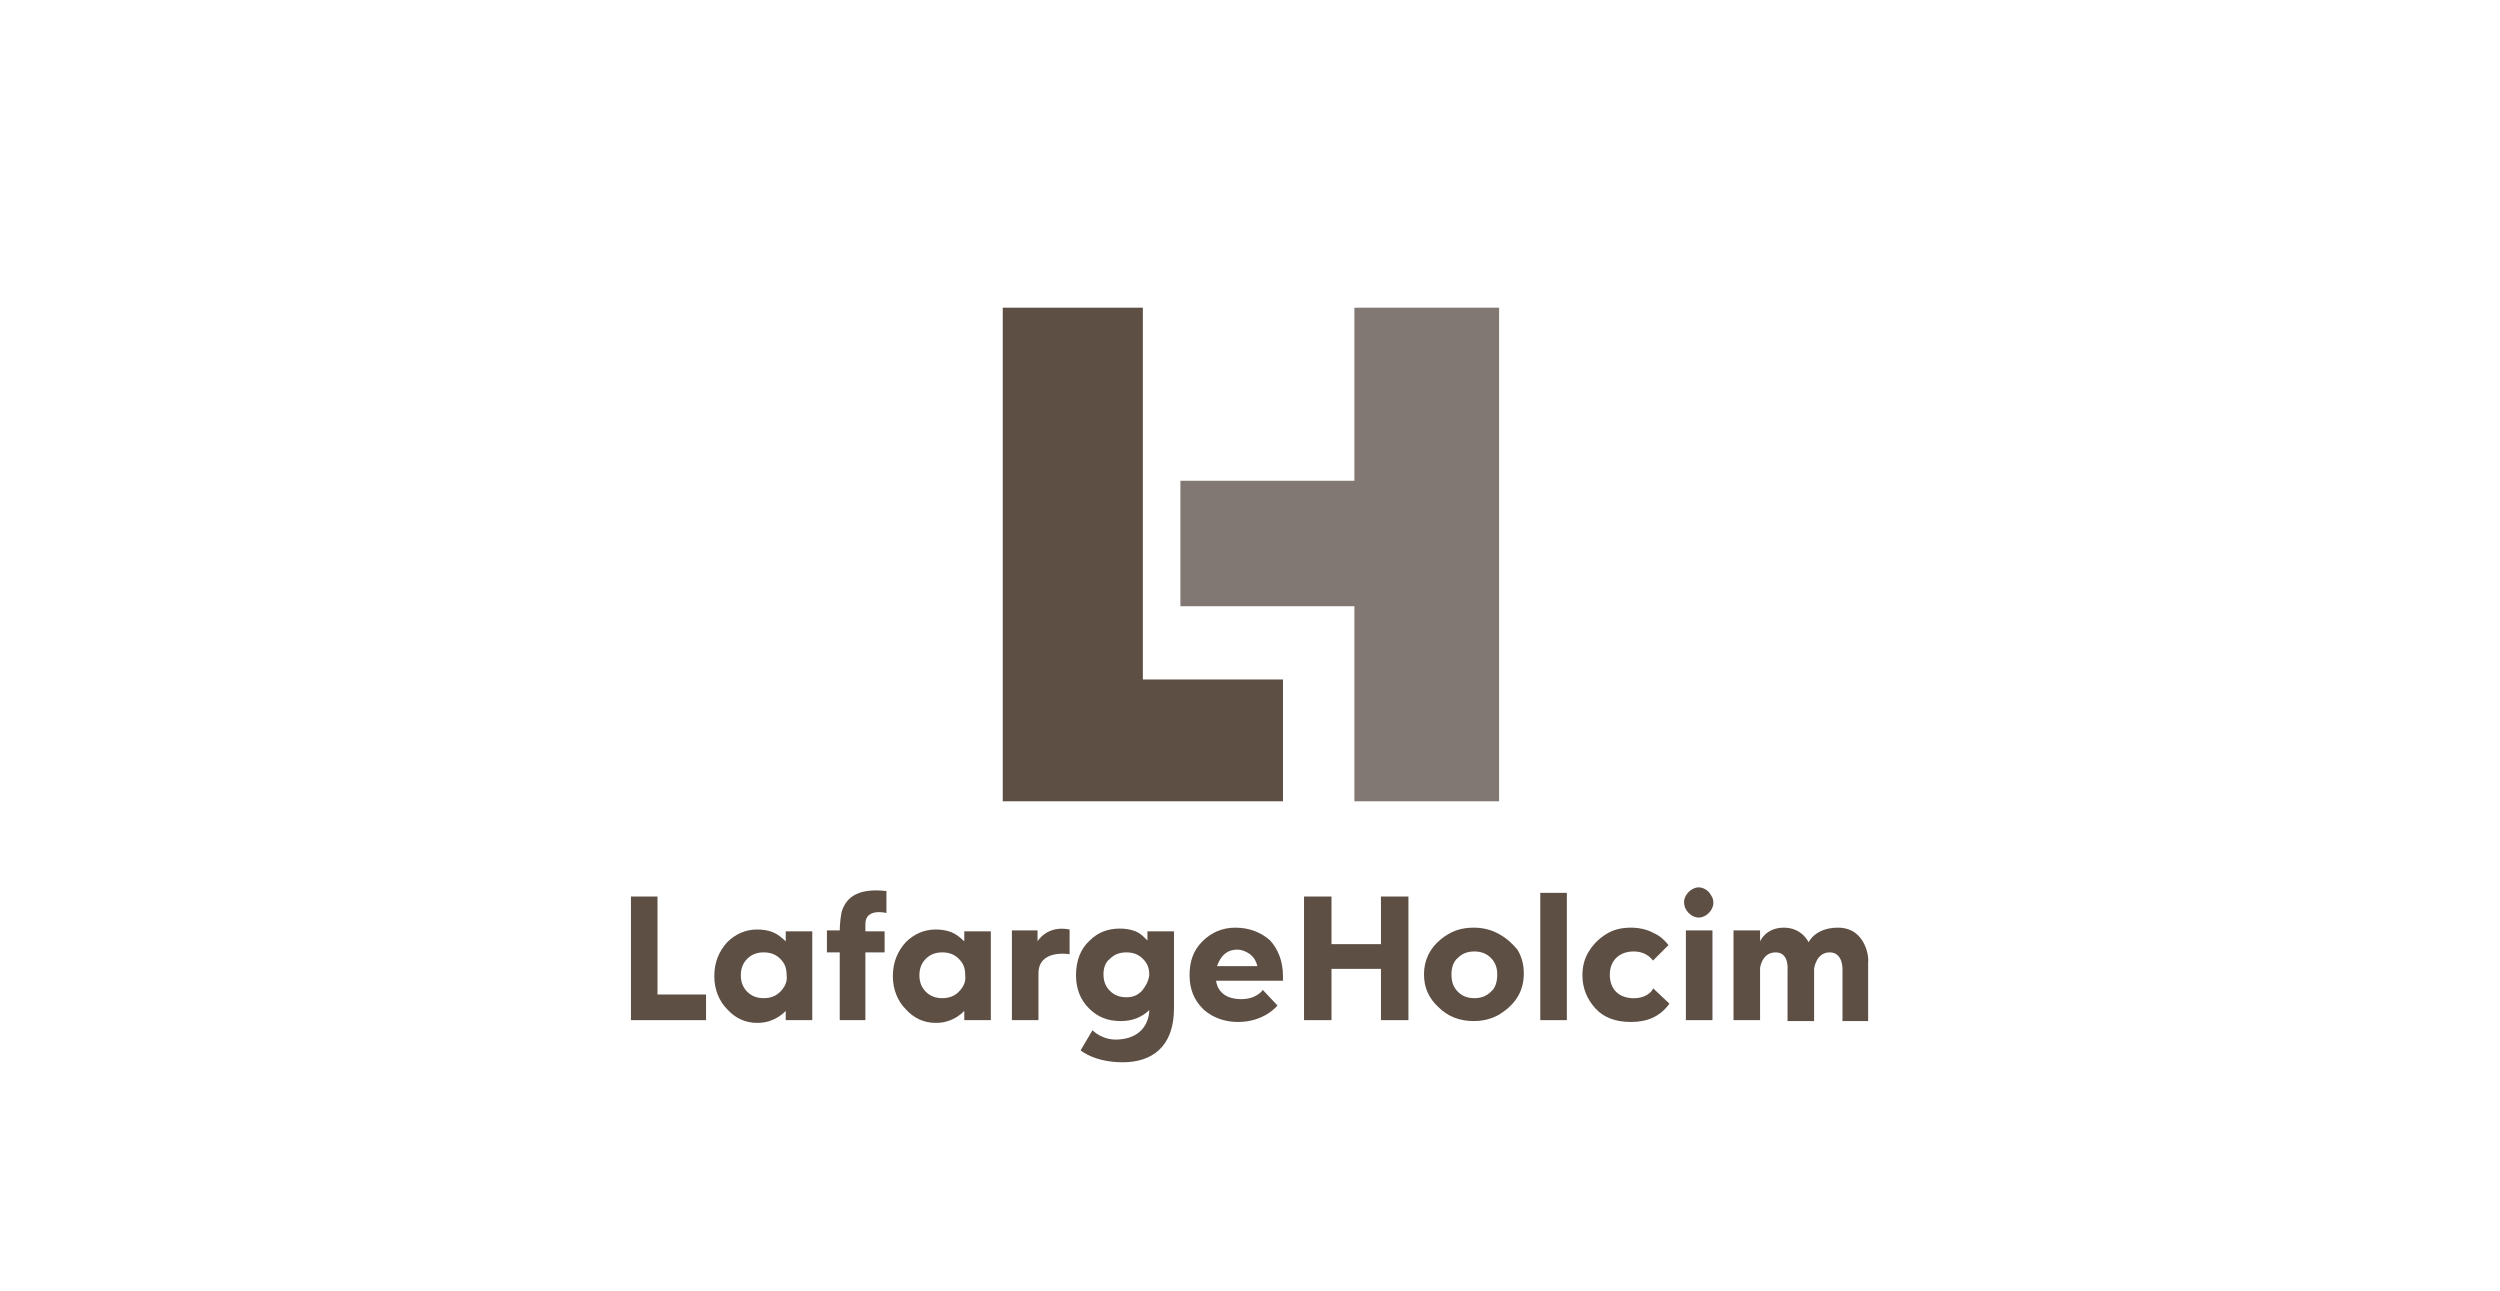 <?xml version="1.0" encoding="utf-8"?>
<!-- Generator: Adobe Illustrator 24.3.0, SVG Export Plug-In . SVG Version: 6.00 Build 0)  -->
<svg version="1.1" id="Layer_1" xmlns="http://www.w3.org/2000/svg" xmlns:xlink="http://www.w3.org/1999/xlink" x="0px" y="0px"
	 viewBox="0 0 273 141" style="enable-background:new 0 0 273 141;" xml:space="preserve">
<style type="text/css">
	.st0{fill:none;}
	.st1{fill:#5E4F45;}
	.st2{fill:#817873;}
	.st3{fill:#4066A7;}
	.st4{fill:#52D33D;}
	.st5{fill:#1A4DB2;}
	.st6{fill:#EA0029;}
	.st7{fill:#009D4F;}
	.st8{fill:#81898B;}
	.st9{clip-path:url(#SVGID_2_);}
	.st10{clip-path:url(#SVGID_4_);}
	.st11{clip-path:url(#SVGID_8_);}
	.st12{clip-path:url(#SVGID_10_);}
	.st13{clip-path:url(#SVGID_14_);}
	.st14{clip-path:url(#SVGID_16_);}
	.st15{clip-path:url(#SVGID_20_);}
	.st16{clip-path:url(#SVGID_22_);}
	.st17{clip-path:url(#SVGID_26_);}
	.st18{clip-path:url(#SVGID_28_);}
	.st19{clip-path:url(#SVGID_32_);}
	.st20{clip-path:url(#SVGID_34_);}
	.st21{clip-path:url(#SVGID_38_);}
	.st22{clip-path:url(#SVGID_40_);}
	.st23{clip-path:url(#SVGID_44_);}
	.st24{clip-path:url(#SVGID_46_);}
	.st25{clip-path:url(#SVGID_50_);}
	.st26{clip-path:url(#SVGID_52_);}
	.st27{clip-path:url(#SVGID_56_);}
	.st28{clip-path:url(#SVGID_58_);}
	.st29{clip-path:url(#SVGID_62_);}
	.st30{clip-path:url(#SVGID_64_);}
	.st31{clip-path:url(#SVGID_68_);}
	.st32{clip-path:url(#SVGID_70_);}
	.st33{clip-path:url(#SVGID_74_);}
	.st34{clip-path:url(#SVGID_76_);}
	.st35{clip-path:url(#SVGID_80_);}
	.st36{clip-path:url(#SVGID_82_);}
	.st37{clip-path:url(#SVGID_86_);}
	.st38{clip-path:url(#SVGID_88_);}
	.st39{clip-path:url(#SVGID_92_);}
	.st40{clip-path:url(#SVGID_94_);}
	.st41{clip-path:url(#SVGID_98_);}
	.st42{clip-path:url(#SVGID_100_);}
	.st43{clip-path:url(#SVGID_104_);}
	.st44{clip-path:url(#SVGID_106_);}
	.st45{clip-path:url(#SVGID_110_);}
	.st46{clip-path:url(#SVGID_112_);}
	.st47{clip-path:url(#SVGID_116_);}
	.st48{clip-path:url(#SVGID_118_);}
	.st49{clip-path:url(#SVGID_122_);}
	.st50{clip-path:url(#SVGID_124_);}
	.st51{clip-path:url(#SVGID_128_);}
	.st52{clip-path:url(#SVGID_130_);}
	.st53{clip-path:url(#SVGID_134_);}
	.st54{clip-path:url(#SVGID_136_);}
	.st55{clip-path:url(#SVGID_140_);}
	.st56{clip-path:url(#SVGID_142_);}
	.st57{clip-path:url(#SVGID_146_);}
	.st58{clip-path:url(#SVGID_148_);}
	.st59{clip-path:url(#SVGID_152_);}
	.st60{clip-path:url(#SVGID_154_);}
	.st61{clip-path:url(#SVGID_158_);}
	.st62{clip-path:url(#SVGID_160_);}
	.st63{clip-path:url(#SVGID_164_);}
	.st64{clip-path:url(#SVGID_166_);}
	.st65{fill:#EA5233;}
	.st66{clip-path:url(#SVGID_170_);}
	.st67{clip-path:url(#SVGID_172_);}
	.st68{clip-path:url(#SVGID_176_);}
	.st69{clip-path:url(#SVGID_178_);}
	.st70{clip-path:url(#SVGID_182_);}
	.st71{clip-path:url(#SVGID_184_);}
	.st72{clip-path:url(#SVGID_188_);}
	.st73{clip-path:url(#SVGID_190_);}
	.st74{clip-path:url(#SVGID_194_);}
	.st75{clip-path:url(#SVGID_196_);}
	.st76{clip-path:url(#SVGID_200_);}
	.st77{clip-path:url(#SVGID_202_);}
	.st78{clip-path:url(#SVGID_206_);}
	.st79{clip-path:url(#SVGID_208_);}
	.st80{clip-path:url(#SVGID_212_);}
	.st81{clip-path:url(#SVGID_214_);}
	.st82{clip-path:url(#SVGID_218_);}
	.st83{clip-path:url(#SVGID_220_);}
	.st84{clip-path:url(#SVGID_224_);}
	.st85{clip-path:url(#SVGID_226_);}
	.st86{clip-path:url(#SVGID_230_);}
	.st87{clip-path:url(#SVGID_232_);}
	.st88{clip-path:url(#SVGID_236_);}
	.st89{clip-path:url(#SVGID_238_);}
	.st90{clip-path:url(#SVGID_242_);}
	.st91{clip-path:url(#SVGID_244_);}
	.st92{clip-path:url(#SVGID_248_);}
	.st93{clip-path:url(#SVGID_250_);}
	.st94{clip-path:url(#SVGID_254_);}
	.st95{clip-path:url(#SVGID_256_);}
	.st96{clip-path:url(#SVGID_260_);}
	.st97{clip-path:url(#SVGID_262_);}
	.st98{clip-path:url(#SVGID_266_);}
	.st99{clip-path:url(#SVGID_268_);}
	.st100{clip-path:url(#SVGID_272_);}
	.st101{clip-path:url(#SVGID_274_);}
	.st102{clip-path:url(#SVGID_278_);}
	.st103{clip-path:url(#SVGID_280_);}
	.st104{clip-path:url(#SVGID_284_);}
	.st105{clip-path:url(#SVGID_286_);}
	.st106{clip-path:url(#SVGID_290_);}
	.st107{clip-path:url(#SVGID_292_);}
	.st108{clip-path:url(#SVGID_296_);}
	.st109{clip-path:url(#SVGID_298_);}
	.st110{clip-path:url(#SVGID_302_);}
	.st111{clip-path:url(#SVGID_304_);}
	.st112{clip-path:url(#SVGID_308_);}
	.st113{clip-path:url(#SVGID_310_);}
	.st114{clip-path:url(#SVGID_314_);}
	.st115{clip-path:url(#SVGID_316_);}
	.st116{clip-path:url(#SVGID_320_);}
	.st117{clip-path:url(#SVGID_322_);}
	.st118{clip-path:url(#SVGID_326_);}
	.st119{clip-path:url(#SVGID_328_);}
	.st120{clip-path:url(#SVGID_332_);}
	.st121{clip-path:url(#SVGID_334_);}
	.st122{clip-path:url(#SVGID_338_);}
	.st123{clip-path:url(#SVGID_340_);}
	.st124{clip-path:url(#SVGID_344_);}
	.st125{clip-path:url(#SVGID_346_);}
	.st126{clip-path:url(#SVGID_350_);}
	.st127{clip-path:url(#SVGID_352_);}
	.st128{clip-path:url(#SVGID_356_);}
	.st129{clip-path:url(#SVGID_358_);}
	.st130{clip-path:url(#SVGID_362_);}
	.st131{clip-path:url(#SVGID_364_);}
	.st132{clip-path:url(#SVGID_368_);}
	.st133{clip-path:url(#SVGID_370_);}
	.st134{clip-path:url(#SVGID_374_);}
	.st135{clip-path:url(#SVGID_376_);}
	.st136{clip-path:url(#SVGID_380_);}
	.st137{clip-path:url(#SVGID_382_);}
	.st138{clip-path:url(#SVGID_386_);}
	.st139{clip-path:url(#SVGID_388_);}
	.st140{clip-path:url(#SVGID_392_);}
	.st141{clip-path:url(#SVGID_394_);}
	.st142{clip-path:url(#SVGID_398_);}
	.st143{clip-path:url(#SVGID_400_);}
	.st144{clip-path:url(#SVGID_404_);}
	.st145{clip-path:url(#SVGID_406_);}
	.st146{clip-path:url(#SVGID_410_);}
	.st147{clip-path:url(#SVGID_412_);}
	.st148{clip-path:url(#SVGID_416_);}
	.st149{clip-path:url(#SVGID_418_);}
	.st150{clip-path:url(#SVGID_422_);}
	.st151{clip-path:url(#SVGID_424_);}
	.st152{clip-path:url(#SVGID_428_);}
	.st153{clip-path:url(#SVGID_430_);}
	.st154{clip-path:url(#SVGID_434_);}
	.st155{clip-path:url(#SVGID_436_);}
	.st156{clip-path:url(#SVGID_440_);}
	.st157{clip-path:url(#SVGID_442_);}
	.st158{clip-path:url(#SVGID_446_);}
	.st159{clip-path:url(#SVGID_448_);}
	.st160{clip-path:url(#SVGID_452_);}
	.st161{clip-path:url(#SVGID_454_);}
	.st162{clip-path:url(#SVGID_458_);}
	.st163{clip-path:url(#SVGID_460_);}
	.st164{clip-path:url(#SVGID_464_);}
	.st165{clip-path:url(#SVGID_466_);}
	.st166{clip-path:url(#SVGID_470_);}
	.st167{clip-path:url(#SVGID_472_);}
	.st168{clip-path:url(#SVGID_476_);}
	.st169{clip-path:url(#SVGID_478_);}
	.st170{clip-path:url(#SVGID_482_);}
	.st171{clip-path:url(#SVGID_484_);}
	.st172{clip-path:url(#SVGID_488_);}
	.st173{clip-path:url(#SVGID_490_);}
	.st174{clip-path:url(#SVGID_494_);}
	.st175{clip-path:url(#SVGID_496_);}
	.st176{clip-path:url(#SVGID_500_);}
	.st177{clip-path:url(#SVGID_502_);}
	.st178{fill:#D6062F;}
	.st179{fill:#E34E1D;}
	.st180{fill:#DB1B42;}
	.st181{fill:#FFFFFF;}
	.st182{fill:#0062AE;}
	.st183{fill:#A0A09F;}
	.st184{fill:#1C4596;}
	.st185{fill:#4D4D4F;}
</style>
<rect x="-0.1" y="0.1" class="st0" width="273" height="141"/>
<g>
	<g>
		<polygon class="st1" points="71.8,97.9 68.9,97.9 68.9,111.4 77.1,111.4 77.1,108.6 71.8,108.6 		"/>
		<path class="st1" d="M85.8,102.8c-0.4-0.4-0.9-0.8-1.4-1c-0.5-0.2-1.1-0.3-1.7-0.3c-1.3,0-2.4,0.5-3.3,1.4c-0.9,1-1.4,2.2-1.4,3.7
			c0,1.4,0.5,2.7,1.4,3.6c0.9,1,2,1.5,3.3,1.5c0.6,0,1.1-0.1,1.6-0.3c0.5-0.2,1-0.5,1.5-1v1h2.9v-9.7h-2.9V102.8z M85.2,108.3
			c-0.5,0.5-1.1,0.7-1.8,0.7c-0.7,0-1.3-0.2-1.8-0.7c-0.5-0.5-0.7-1.1-0.7-1.8c0-0.7,0.2-1.3,0.7-1.8c0.5-0.5,1.1-0.7,1.8-0.7
			c0.7,0,1.3,0.2,1.8,0.7c0.5,0.5,0.7,1,0.7,1.8C86,107.2,85.7,107.8,85.2,108.3z"/>
		<path class="st1" d="M105.3,102.8c-0.4-0.4-0.9-0.8-1.4-1c-0.5-0.2-1.1-0.3-1.7-0.3c-1.3,0-2.4,0.5-3.3,1.4
			c-0.9,1-1.4,2.2-1.4,3.7c0,1.4,0.5,2.7,1.4,3.6c0.9,1,2,1.5,3.3,1.5c0.6,0,1.1-0.1,1.6-0.3c0.5-0.2,1-0.5,1.5-1v1h2.9v-9.7h-2.9
			V102.8z M104.7,108.3c-0.5,0.5-1.1,0.7-1.8,0.7c-0.7,0-1.3-0.2-1.8-0.7c-0.5-0.5-0.7-1.1-0.7-1.8c0-0.7,0.2-1.3,0.7-1.8
			c0.5-0.5,1.1-0.7,1.8-0.7c0.7,0,1.3,0.2,1.8,0.7c0.5,0.5,0.7,1,0.7,1.8C105.5,107.2,105.2,107.8,104.7,108.3z"/>
		<path class="st1" d="M125.3,102.7c-0.5-0.5-0.8-0.8-1.3-1c-0.5-0.2-1.1-0.3-1.7-0.3c-1.3,0-2.4,0.4-3.3,1.3
			c-1,0.9-1.5,2.2-1.5,3.8c0,1.5,0.5,2.7,1.4,3.6c1,1,2.1,1.4,3.5,1.4c0.6,0,1.2-0.1,1.7-0.3c0.5-0.2,1-0.5,1.4-0.9
			c0,0,0.1,2.9-3.2,3.2c-1.9,0.2-3-1-3-1l-1.3,2.2c0,0,1.5,1.3,4.6,1.3c3.1,0,5.6-1.6,5.6-5.9v-8.4h-2.9V102.7z M124.7,108.2
			c-0.5,0.5-1,0.7-1.7,0.7c-0.7,0-1.3-0.2-1.8-0.7c-0.5-0.5-0.7-1.1-0.7-1.8c0-0.7,0.2-1.3,0.7-1.7c0.5-0.5,1.1-0.7,1.8-0.7
			c0.7,0,1.3,0.2,1.8,0.7c0.5,0.5,0.7,1,0.7,1.8C125.4,107.2,125.1,107.7,124.7,108.2z"/>
		<path class="st1" d="M134.9,101.3c-1.4,0-2.6,0.5-3.6,1.5c-1,1-1.4,2.2-1.4,3.7c0,1.5,0.5,2.7,1.4,3.6c0,0,1.3,1.5,3.9,1.5
			c2.9,0,4.3-1.8,4.3-1.8l-1.6-1.7c0,0-0.7,1.1-2.6,1c-2.4-0.1-2.5-2-2.5-2h7.3l0-0.5c0-1.6-0.5-2.9-1.4-3.9
			C137.7,101.8,136.4,101.3,134.9,101.3z M132.9,105.5c0.2-0.6,0.5-1,0.7-1.2c0.4-0.4,0.9-0.6,1.5-0.6c0.5,0,1,0.2,1.4,0.5
			c0.4,0.3,0.7,0.8,0.8,1.3H132.9z"/>
		<path class="st1" d="M163.7,102c-0.9-0.5-1.8-0.7-2.8-0.7c-1.4,0-2.5,0.4-3.6,1.3c-1.2,1-1.8,2.3-1.8,3.8c0,1.4,0.5,2.6,1.6,3.6
			c1,1,2.3,1.5,3.8,1.5c1,0,1.9-0.2,2.8-0.7c0.8-0.5,1.5-1.1,2-1.9c0.5-0.8,0.7-1.7,0.7-2.6c0-0.9-0.2-1.8-0.7-2.6
			C165.2,103.1,164.6,102.5,163.7,102z M162.8,108.3c-0.5,0.5-1.1,0.7-1.8,0.7c-0.7,0-1.3-0.2-1.8-0.7c-0.5-0.5-0.7-1.1-0.7-1.9
			c0-0.7,0.2-1.4,0.7-1.8c0.5-0.5,1.1-0.7,1.8-0.7c0.7,0,1.3,0.2,1.8,0.7c0.5,0.5,0.7,1.1,0.7,1.8
			C163.5,107.2,163.3,107.9,162.8,108.3z"/>
		<rect x="168.2" y="97.5" class="st1" width="2.9" height="13.9"/>
		<path class="st1" d="M178.2,109c-1.8-0.1-2.5-1.4-2.4-2.8c0.1-1.4,1.1-2.3,2.6-2.3c1.5,0,2.1,1,2.1,1l1.7-1.7
			c-0.4-0.5-0.9-1-1.6-1.3c-0.7-0.4-1.6-0.6-2.5-0.6c-1,0-1.9,0.2-2.7,0.7c-0.8,0.5-1.4,1.1-1.9,1.9c-0.5,0.8-0.7,1.7-0.7,2.6
			c0,1.4,0.5,2.6,1.4,3.6c0.9,1,2.2,1.5,3.9,1.5c1.8,0,3.2-0.6,4.2-2l-1.8-1.7C180.6,108,179.9,109.1,178.2,109z"/>
		<path class="st1" d="M185.5,96.9c-0.4,0-0.8,0.2-1.1,0.5c-0.3,0.3-0.5,0.7-0.5,1.1c0,0.5,0.2,0.9,0.5,1.2c0.3,0.3,0.7,0.5,1.1,0.5
			c0.4,0,0.8-0.2,1.1-0.5c0.3-0.3,0.5-0.7,0.5-1.1c0-0.5-0.2-0.8-0.5-1.2C186.3,97.1,185.9,96.9,185.5,96.9z"/>
		<rect x="184.1" y="101.6" class="st1" width="2.9" height="9.8"/>
		<path class="st1" d="M91.9,99.6c-0.2,1-0.2,2-0.2,2h-1.4v2.4h1.4v7.4h2.8V104h2.1v-2.3h-2.1v-0.8c0-1.8,2.3-1.2,2.3-1.2v-2.4
			C93.3,96.9,92.3,98.3,91.9,99.6z"/>
		<path class="st1" d="M113.3,102.8v-1.2h-2.8v9.8h2.9v-5.1c0-2.7,3.4-2.1,3.4-2.1v-2.7C114.3,101,113.3,102.8,113.3,102.8z"/>
		<polygon class="st1" points="150.8,103.1 145.4,103.1 145.4,97.9 142.4,97.9 142.4,111.4 145.4,111.4 145.4,105.8 150.8,105.8 
			150.8,111.4 153.8,111.4 153.8,97.9 150.8,97.9 		"/>
		<path class="st1" d="M200.7,101.3c-2.5,0-3.2,1.6-3.2,1.6s-0.7-1.6-2.7-1.6c-2,0-2.6,1.5-2.6,1.5v-1.2h-2.9v9.8h2.9v-5.7
			c0,0,0.2-1.7,1.7-1.7c1.5,0,1.3,1.9,1.3,1.9v5.6h2.9v-5.7c0,0,0.2-1.8,1.7-1.8c1.5,0,1.4,1.9,1.4,1.9v5.6h2.8v-6.5
			C204.1,104.9,203.9,101.3,200.7,101.3z"/>
	</g>
	<polygon class="st1" points="109.5,33.6 109.5,87.5 140.1,87.5 140.1,74.2 124.8,74.2 124.8,33.6 	"/>
	<polygon class="st2" points="147.9,33.6 147.9,52.5 128.9,52.5 128.9,66.2 147.9,66.2 147.9,87.5 163.7,87.5 163.7,33.6 	"/>
</g>
</svg>
